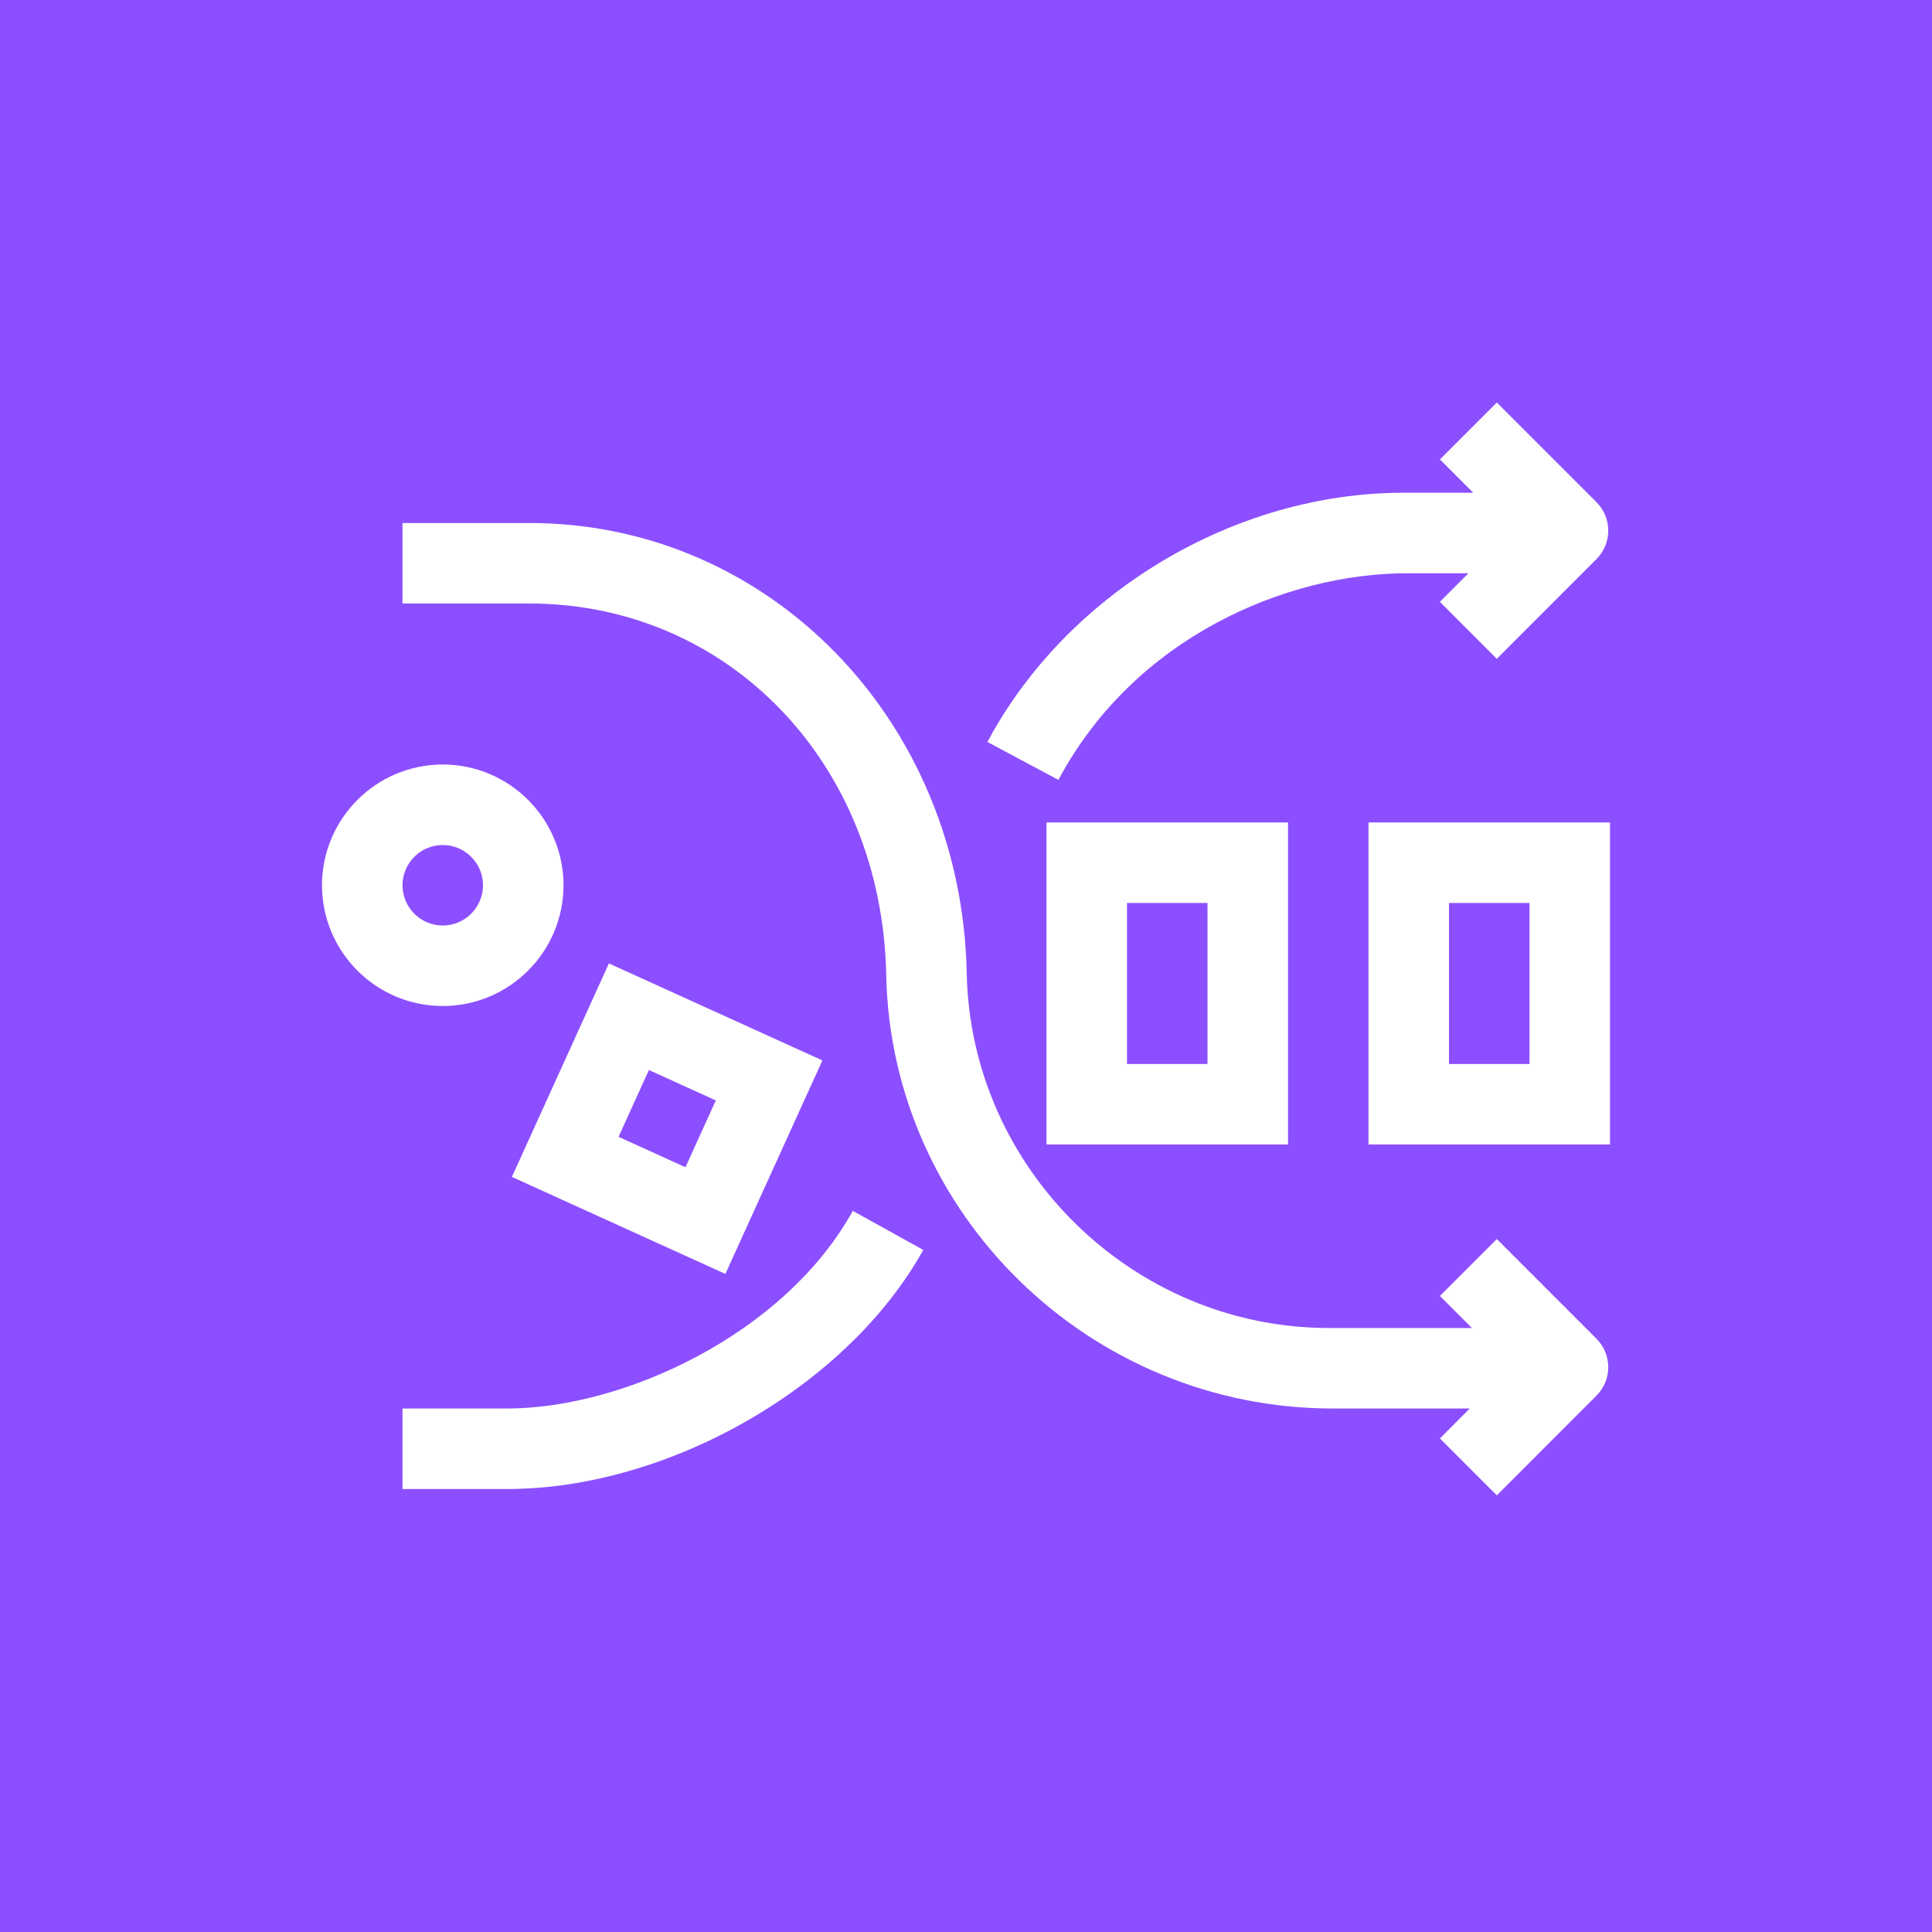<?xml version="1.0" encoding="UTF-8"?>
<svg width="24px" height="24px" viewBox="0 0 24 24" version="1.1" xmlns="http://www.w3.org/2000/svg" xmlns:xlink="http://www.w3.org/1999/xlink">
    <title>Icon-Architecture/16/Arch_AWS-Glue-DataBrew_16</title>
    <g id="Icon-Architecture/16/Arch_AWS-Glue-DataBrew_16" stroke="none" stroke-width="1" fill="none" fill-rule="evenodd">
        <g id="Icon-Architecture-BG/16/Analytics" fill="#8C4FFF">
            <rect id="Rectangle" x="0" y="0" width="24" height="24"></rect>
        </g>
        <g id="Icon-Service/16/AWS-Glue-DataBrew_16" transform="translate(4, 5)" fill="#FFFFFF">
            <path d="M1,5.997 C1,5.721 1.225,5.497 1.5,5.497 C1.775,5.497 2,5.721 2,5.997 C2,6.273 1.775,6.497 1.5,6.497 C1.225,6.497 1,6.273 1,5.997 L1,5.997 Z M3,5.997 C3,5.17 2.327,4.497 1.5,4.497 C0.673,4.497 0,5.17 0,5.997 C0,6.824 0.673,7.497 1.5,7.497 C2.327,7.497 3,6.824 3,5.997 L3,5.997 Z M6.594,10.042 L7.469,10.527 C6.53,12.22 4.308,13.497 2.3,13.497 L1,13.497 L1,12.497 L2.3,12.497 C3.742,12.497 5.742,11.579 6.594,10.042 L6.594,10.042 Z M9.148,4.688 L8.266,4.217 C9.254,2.365 11.331,1.121 13.433,1.121 L14.301,1.121 L13.887,0.707 L14.594,0 L15.832,1.238 C16.027,1.434 16.027,1.75 15.832,1.945 L14.594,3.184 L13.887,2.476 L14.242,2.121 L13.485,2.121 C11.982,2.121 10.095,2.914 9.148,4.688 L9.148,4.688 Z M15.832,11.63 C16.027,11.825 16.027,12.142 15.832,12.337 L14.594,13.576 L13.887,12.869 L14.258,12.497 L12.56,12.497 C9.535,12.497 7.067,10.08 7.009,7.109 C6.956,4.48 5.05,2.497 2.575,2.497 L1,2.497 L1,1.497 L2.575,1.497 C5.559,1.497 7.945,3.953 8.009,7.089 C8.057,9.519 10.075,11.497 12.509,11.497 L14.285,11.497 L13.887,11.099 L14.594,10.392 L15.832,11.63 Z M4.061,8.292 L4.892,8.67 L4.515,9.5 L3.684,9.122 L4.061,8.292 Z M5.011,10.825 L6.216,8.173 L3.564,6.968 L2.359,9.62 L5.011,10.825 Z M10,8.217 L11,8.217 L11,6.217 L10,6.217 L10,8.217 Z M9,9.217 L12,9.217 L12,5.217 L9,5.217 L9,9.217 Z M14,8.217 L15,8.217 L15,6.217 L14,6.217 L14,8.217 Z M13,9.217 L16,9.217 L16,5.217 L13,5.217 L13,9.217 Z" id="Fill-1"></path>
        </g>
    </g>
</svg>